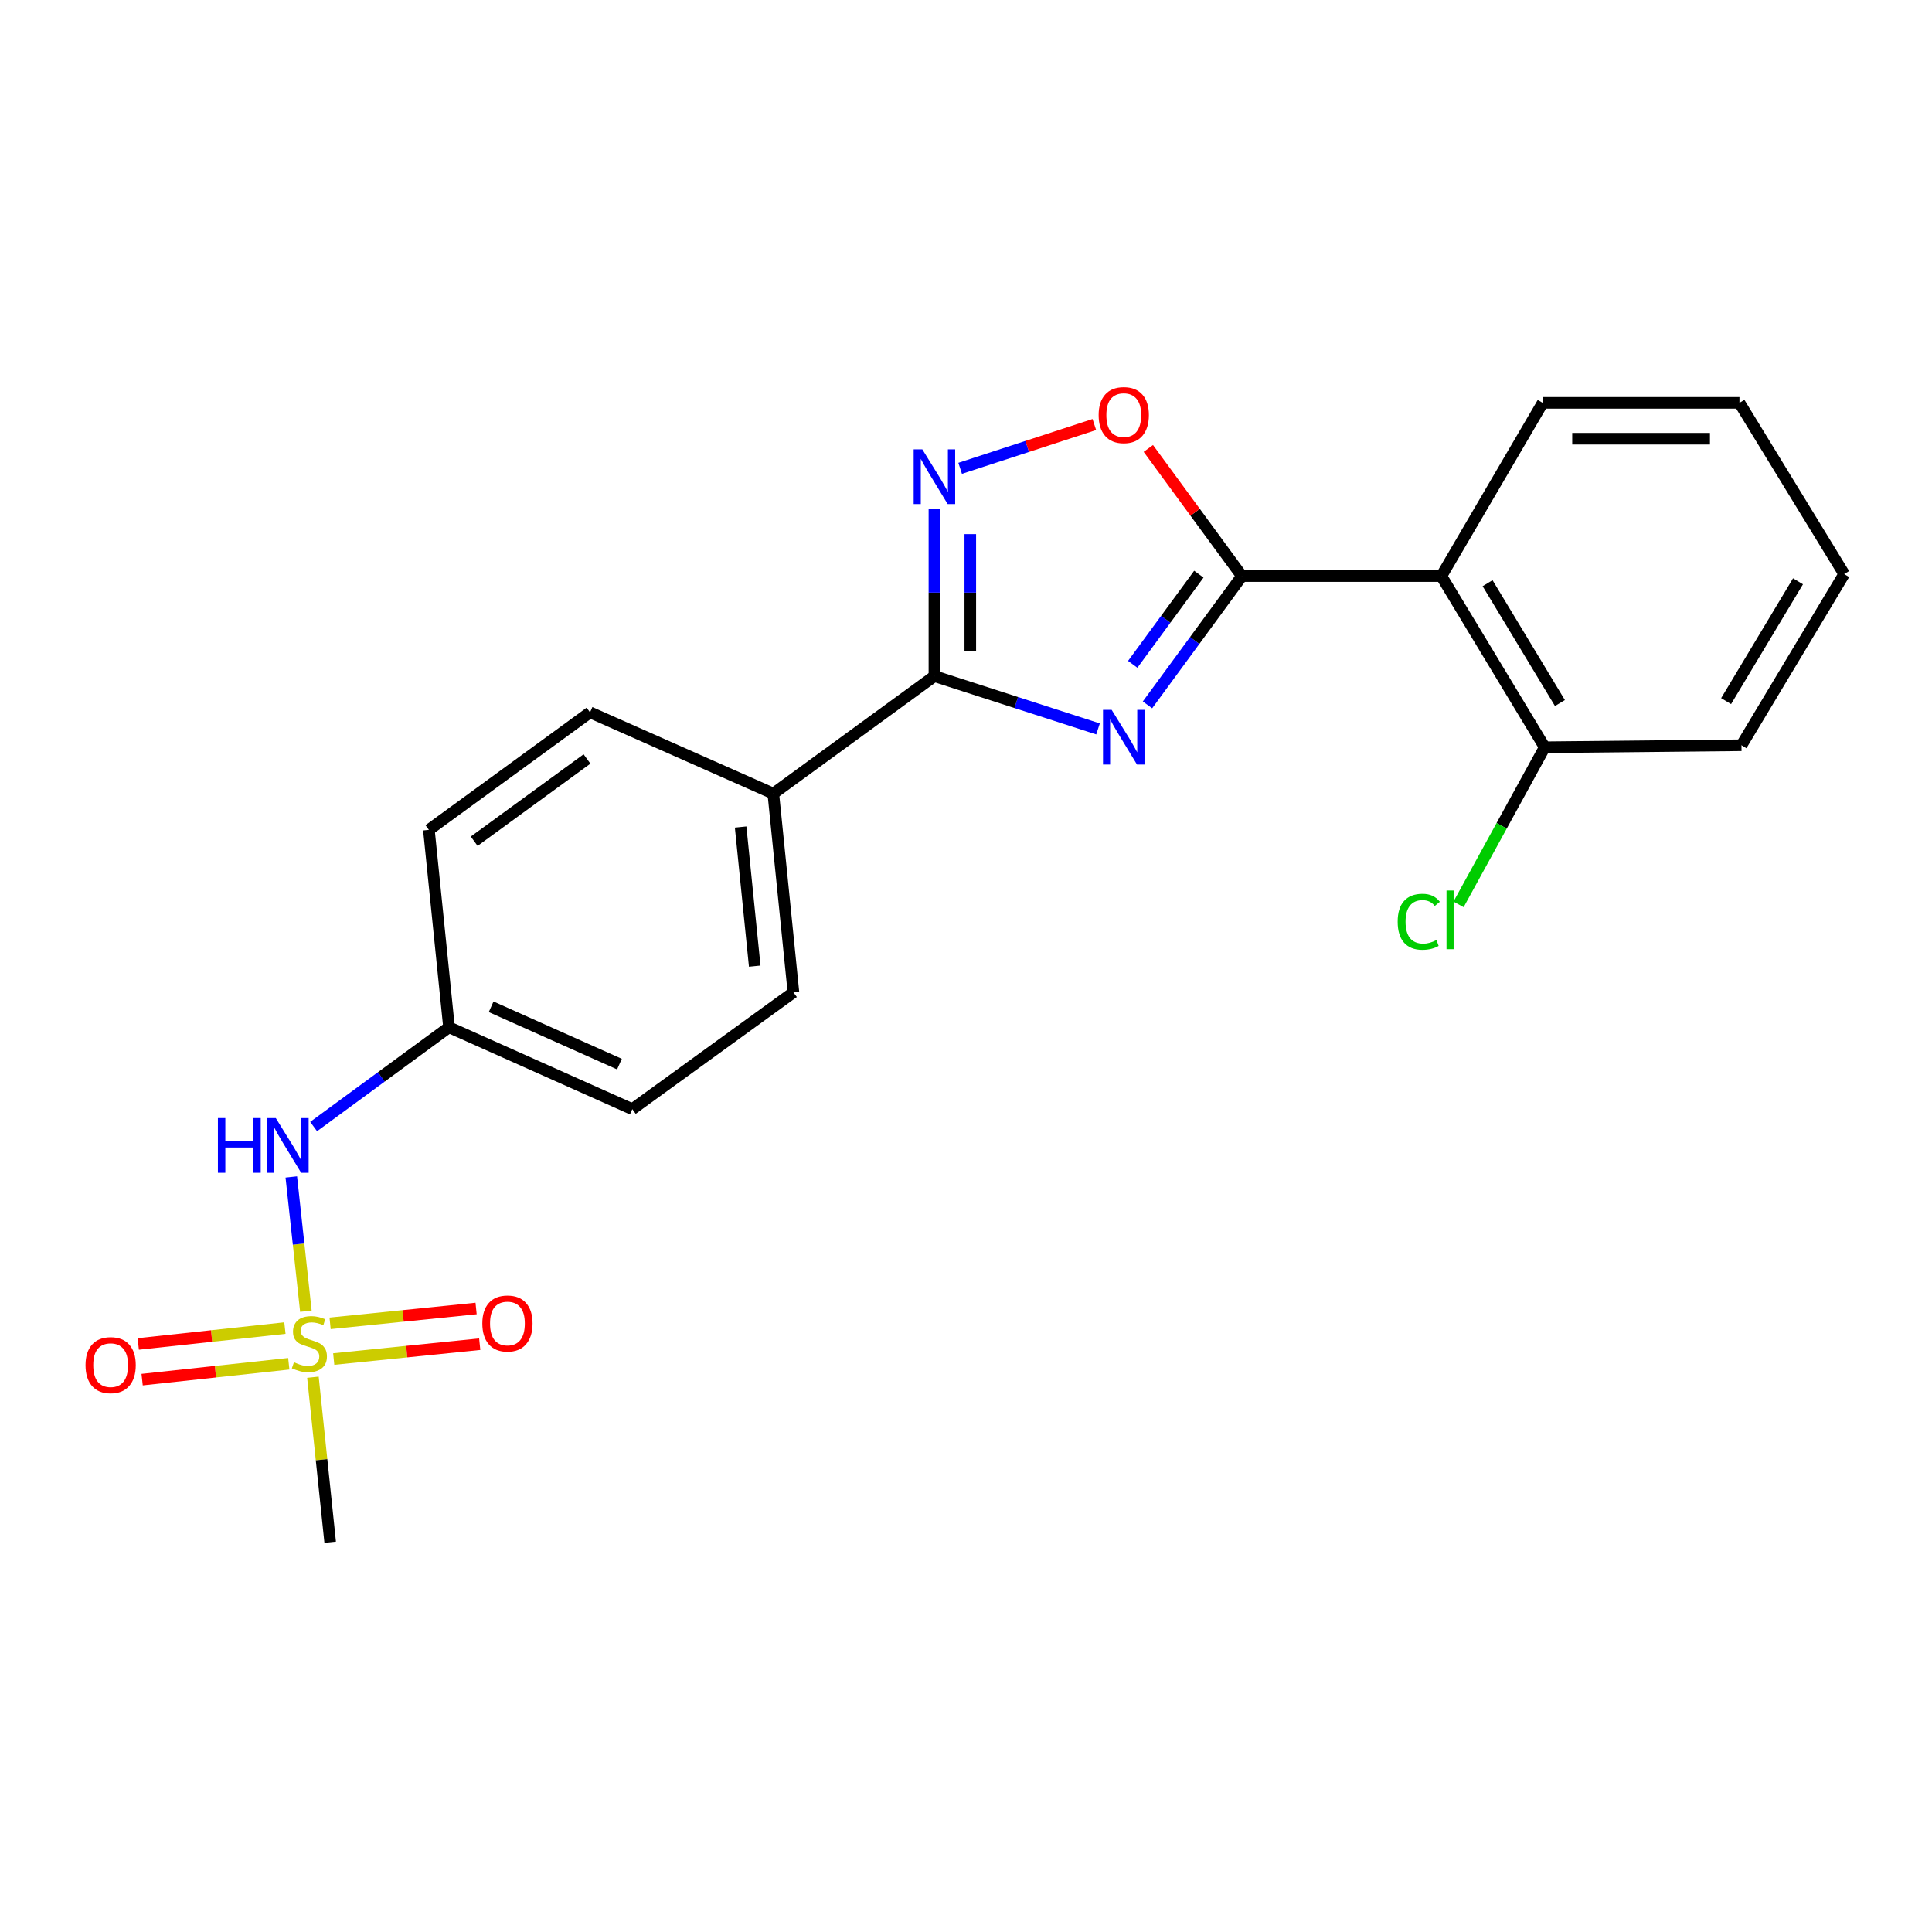 <?xml version='1.0' encoding='iso-8859-1'?>
<svg version='1.1' baseProfile='full'
              xmlns='http://www.w3.org/2000/svg'
                      xmlns:rdkit='http://www.rdkit.org/xml'
                      xmlns:xlink='http://www.w3.org/1999/xlink'
                  xml:space='preserve'
width='1000px' height='1000px' viewBox='0 0 1000 1000'>
<!-- END OF HEADER -->
<rect style='opacity:1.0;fill:#FFFFFF;stroke:none' width='1000' height='1000' x='0' y='0'> </rect>
<path class='bond-0' d='M 593.935,364.836 L 618.379,331.503' style='fill:none;fill-rule:evenodd;stroke:#0000FF;stroke-width:6px;stroke-linecap:butt;stroke-linejoin:miter;stroke-opacity:1' />
<path class='bond-0' d='M 618.379,331.503 L 642.823,298.17' style='fill:none;fill-rule:evenodd;stroke:#000000;stroke-width:6px;stroke-linecap:butt;stroke-linejoin:miter;stroke-opacity:1' />
<path class='bond-0' d='M 586.293,343.854 L 603.403,320.521' style='fill:none;fill-rule:evenodd;stroke:#0000FF;stroke-width:6px;stroke-linecap:butt;stroke-linejoin:miter;stroke-opacity:1' />
<path class='bond-0' d='M 603.403,320.521 L 620.514,297.188' style='fill:none;fill-rule:evenodd;stroke:#000000;stroke-width:6px;stroke-linecap:butt;stroke-linejoin:miter;stroke-opacity:1' />
<path class='bond-2' d='M 568.34,377.286 L 525.997,363.623' style='fill:none;fill-rule:evenodd;stroke:#0000FF;stroke-width:6px;stroke-linecap:butt;stroke-linejoin:miter;stroke-opacity:1' />
<path class='bond-2' d='M 525.997,363.623 L 483.655,349.961' style='fill:none;fill-rule:evenodd;stroke:#000000;stroke-width:6px;stroke-linecap:butt;stroke-linejoin:miter;stroke-opacity:1' />
<path class='bond-4' d='M 642.823,298.17 L 746.042,298.17' style='fill:none;fill-rule:evenodd;stroke:#000000;stroke-width:6px;stroke-linecap:butt;stroke-linejoin:miter;stroke-opacity:1' />
<path class='bond-5' d='M 642.823,298.17 L 618.599,265.142' style='fill:none;fill-rule:evenodd;stroke:#000000;stroke-width:6px;stroke-linecap:butt;stroke-linejoin:miter;stroke-opacity:1' />
<path class='bond-5' d='M 618.599,265.142 L 594.376,232.115' style='fill:none;fill-rule:evenodd;stroke:#FF0000;stroke-width:6px;stroke-linecap:butt;stroke-linejoin:miter;stroke-opacity:1' />
<path class='bond-1' d='M 158.327,678.69 L 154.553,643.939' style='fill:none;fill-rule:evenodd;stroke:#CCCC00;stroke-width:6px;stroke-linecap:butt;stroke-linejoin:miter;stroke-opacity:1' />
<path class='bond-1' d='M 154.553,643.939 L 150.78,609.188' style='fill:none;fill-rule:evenodd;stroke:#0000FF;stroke-width:6px;stroke-linecap:butt;stroke-linejoin:miter;stroke-opacity:1' />
<path class='bond-8' d='M 172.736,703.44 L 210.52,699.595' style='fill:none;fill-rule:evenodd;stroke:#CCCC00;stroke-width:6px;stroke-linecap:butt;stroke-linejoin:miter;stroke-opacity:1' />
<path class='bond-8' d='M 210.52,699.595 L 248.305,695.751' style='fill:none;fill-rule:evenodd;stroke:#FF0000;stroke-width:6px;stroke-linecap:butt;stroke-linejoin:miter;stroke-opacity:1' />
<path class='bond-8' d='M 170.856,684.965 L 208.64,681.12' style='fill:none;fill-rule:evenodd;stroke:#CCCC00;stroke-width:6px;stroke-linecap:butt;stroke-linejoin:miter;stroke-opacity:1' />
<path class='bond-8' d='M 208.64,681.12 L 246.425,677.276' style='fill:none;fill-rule:evenodd;stroke:#FF0000;stroke-width:6px;stroke-linecap:butt;stroke-linejoin:miter;stroke-opacity:1' />
<path class='bond-9' d='M 147.474,687.42 L 109.52,691.527' style='fill:none;fill-rule:evenodd;stroke:#CCCC00;stroke-width:6px;stroke-linecap:butt;stroke-linejoin:miter;stroke-opacity:1' />
<path class='bond-9' d='M 109.52,691.527 L 71.565,695.634' style='fill:none;fill-rule:evenodd;stroke:#FF0000;stroke-width:6px;stroke-linecap:butt;stroke-linejoin:miter;stroke-opacity:1' />
<path class='bond-9' d='M 149.472,705.882 L 111.518,709.989' style='fill:none;fill-rule:evenodd;stroke:#CCCC00;stroke-width:6px;stroke-linecap:butt;stroke-linejoin:miter;stroke-opacity:1' />
<path class='bond-9' d='M 111.518,709.989 L 73.563,714.097' style='fill:none;fill-rule:evenodd;stroke:#FF0000;stroke-width:6px;stroke-linecap:butt;stroke-linejoin:miter;stroke-opacity:1' />
<path class='bond-14' d='M 161.967,712.854 L 166.434,755.551' style='fill:none;fill-rule:evenodd;stroke:#CCCC00;stroke-width:6px;stroke-linecap:butt;stroke-linejoin:miter;stroke-opacity:1' />
<path class='bond-14' d='M 166.434,755.551 L 170.9,798.247' style='fill:none;fill-rule:evenodd;stroke:#000000;stroke-width:6px;stroke-linecap:butt;stroke-linejoin:miter;stroke-opacity:1' />
<path class='bond-3' d='M 483.655,349.961 L 483.655,306.726' style='fill:none;fill-rule:evenodd;stroke:#000000;stroke-width:6px;stroke-linecap:butt;stroke-linejoin:miter;stroke-opacity:1' />
<path class='bond-3' d='M 483.655,306.726 L 483.655,263.491' style='fill:none;fill-rule:evenodd;stroke:#0000FF;stroke-width:6px;stroke-linecap:butt;stroke-linejoin:miter;stroke-opacity:1' />
<path class='bond-3' d='M 502.225,336.99 L 502.225,306.726' style='fill:none;fill-rule:evenodd;stroke:#000000;stroke-width:6px;stroke-linecap:butt;stroke-linejoin:miter;stroke-opacity:1' />
<path class='bond-3' d='M 502.225,306.726 L 502.225,276.462' style='fill:none;fill-rule:evenodd;stroke:#0000FF;stroke-width:6px;stroke-linecap:butt;stroke-linejoin:miter;stroke-opacity:1' />
<path class='bond-7' d='M 483.655,349.961 L 400.264,410.768' style='fill:none;fill-rule:evenodd;stroke:#000000;stroke-width:6px;stroke-linecap:butt;stroke-linejoin:miter;stroke-opacity:1' />
<path class='bond-22' d='M 496.972,242.405 L 531.7,231.072' style='fill:none;fill-rule:evenodd;stroke:#0000FF;stroke-width:6px;stroke-linecap:butt;stroke-linejoin:miter;stroke-opacity:1' />
<path class='bond-22' d='M 531.7,231.072 L 566.427,219.738' style='fill:none;fill-rule:evenodd;stroke:#FF0000;stroke-width:6px;stroke-linecap:butt;stroke-linejoin:miter;stroke-opacity:1' />
<path class='bond-10' d='M 746.042,298.17 L 799.546,386.781' style='fill:none;fill-rule:evenodd;stroke:#000000;stroke-width:6px;stroke-linecap:butt;stroke-linejoin:miter;stroke-opacity:1' />
<path class='bond-10' d='M 769.965,301.863 L 807.417,363.891' style='fill:none;fill-rule:evenodd;stroke:#000000;stroke-width:6px;stroke-linecap:butt;stroke-linejoin:miter;stroke-opacity:1' />
<path class='bond-18' d='M 746.042,298.17 L 798.504,208.517' style='fill:none;fill-rule:evenodd;stroke:#000000;stroke-width:6px;stroke-linecap:butt;stroke-linejoin:miter;stroke-opacity:1' />
<path class='bond-6' d='M 162.334,583.097 L 197.371,557.399' style='fill:none;fill-rule:evenodd;stroke:#0000FF;stroke-width:6px;stroke-linecap:butt;stroke-linejoin:miter;stroke-opacity:1' />
<path class='bond-6' d='M 197.371,557.399 L 232.409,531.702' style='fill:none;fill-rule:evenodd;stroke:#000000;stroke-width:6px;stroke-linecap:butt;stroke-linejoin:miter;stroke-opacity:1' />
<path class='bond-11' d='M 400.264,410.768 L 410.684,513.627' style='fill:none;fill-rule:evenodd;stroke:#000000;stroke-width:6px;stroke-linecap:butt;stroke-linejoin:miter;stroke-opacity:1' />
<path class='bond-11' d='M 383.351,428.068 L 390.645,500.069' style='fill:none;fill-rule:evenodd;stroke:#000000;stroke-width:6px;stroke-linecap:butt;stroke-linejoin:miter;stroke-opacity:1' />
<path class='bond-12' d='M 400.264,410.768 L 305.401,368.717' style='fill:none;fill-rule:evenodd;stroke:#000000;stroke-width:6px;stroke-linecap:butt;stroke-linejoin:miter;stroke-opacity:1' />
<path class='bond-15' d='M 799.546,386.781 L 777.242,427.448' style='fill:none;fill-rule:evenodd;stroke:#000000;stroke-width:6px;stroke-linecap:butt;stroke-linejoin:miter;stroke-opacity:1' />
<path class='bond-15' d='M 777.242,427.448 L 754.938,468.115' style='fill:none;fill-rule:evenodd;stroke:#00CC00;stroke-width:6px;stroke-linecap:butt;stroke-linejoin:miter;stroke-opacity:1' />
<path class='bond-19' d='M 799.546,386.781 L 901.383,385.739' style='fill:none;fill-rule:evenodd;stroke:#000000;stroke-width:6px;stroke-linecap:butt;stroke-linejoin:miter;stroke-opacity:1' />
<path class='bond-17' d='M 410.684,513.627 L 327.283,574.094' style='fill:none;fill-rule:evenodd;stroke:#000000;stroke-width:6px;stroke-linecap:butt;stroke-linejoin:miter;stroke-opacity:1' />
<path class='bond-16' d='M 305.401,368.717 L 221.989,429.534' style='fill:none;fill-rule:evenodd;stroke:#000000;stroke-width:6px;stroke-linecap:butt;stroke-linejoin:miter;stroke-opacity:1' />
<path class='bond-16' d='M 303.83,392.844 L 245.442,435.417' style='fill:none;fill-rule:evenodd;stroke:#000000;stroke-width:6px;stroke-linecap:butt;stroke-linejoin:miter;stroke-opacity:1' />
<path class='bond-13' d='M 232.409,531.702 L 221.989,429.534' style='fill:none;fill-rule:evenodd;stroke:#000000;stroke-width:6px;stroke-linecap:butt;stroke-linejoin:miter;stroke-opacity:1' />
<path class='bond-23' d='M 232.409,531.702 L 327.283,574.094' style='fill:none;fill-rule:evenodd;stroke:#000000;stroke-width:6px;stroke-linecap:butt;stroke-linejoin:miter;stroke-opacity:1' />
<path class='bond-23' d='M 254.216,521.106 L 320.627,550.78' style='fill:none;fill-rule:evenodd;stroke:#000000;stroke-width:6px;stroke-linecap:butt;stroke-linejoin:miter;stroke-opacity:1' />
<path class='bond-20' d='M 798.504,208.517 L 900.341,208.517' style='fill:none;fill-rule:evenodd;stroke:#000000;stroke-width:6px;stroke-linecap:butt;stroke-linejoin:miter;stroke-opacity:1' />
<path class='bond-20' d='M 813.779,227.087 L 885.065,227.087' style='fill:none;fill-rule:evenodd;stroke:#000000;stroke-width:6px;stroke-linecap:butt;stroke-linejoin:miter;stroke-opacity:1' />
<path class='bond-24' d='M 901.383,385.739 L 954.545,297.138' style='fill:none;fill-rule:evenodd;stroke:#000000;stroke-width:6px;stroke-linecap:butt;stroke-linejoin:miter;stroke-opacity:1' />
<path class='bond-24' d='M 893.434,362.895 L 930.647,300.874' style='fill:none;fill-rule:evenodd;stroke:#000000;stroke-width:6px;stroke-linecap:butt;stroke-linejoin:miter;stroke-opacity:1' />
<path class='bond-21' d='M 900.341,208.517 L 954.545,297.138' style='fill:none;fill-rule:evenodd;stroke:#000000;stroke-width:6px;stroke-linecap:butt;stroke-linejoin:miter;stroke-opacity:1' />
<path  class='atom-0' d='M 575.394 367.422
L 584.674 382.422
Q 585.594 383.902, 587.074 386.582
Q 588.554 389.262, 588.634 389.422
L 588.634 367.422
L 592.394 367.422
L 592.394 395.742
L 588.514 395.742
L 578.554 379.342
Q 577.394 377.422, 576.154 375.222
Q 574.954 373.022, 574.594 372.342
L 574.594 395.742
L 570.914 395.742
L 570.914 367.422
L 575.394 367.422
' fill='#0000FF'/>
<path  class='atom-2' d='M 152.14 705.108
Q 152.46 705.228, 153.78 705.788
Q 155.1 706.348, 156.54 706.708
Q 158.02 707.028, 159.46 707.028
Q 162.14 707.028, 163.7 705.748
Q 165.26 704.428, 165.26 702.148
Q 165.26 700.588, 164.46 699.628
Q 163.7 698.668, 162.5 698.148
Q 161.3 697.628, 159.3 697.028
Q 156.78 696.268, 155.26 695.548
Q 153.78 694.828, 152.7 693.308
Q 151.66 691.788, 151.66 689.228
Q 151.66 685.668, 154.06 683.468
Q 156.5 681.268, 161.3 681.268
Q 164.58 681.268, 168.3 682.828
L 167.38 685.908
Q 163.98 684.508, 161.42 684.508
Q 158.66 684.508, 157.14 685.668
Q 155.62 686.788, 155.66 688.748
Q 155.66 690.268, 156.42 691.188
Q 157.22 692.108, 158.34 692.628
Q 159.5 693.148, 161.42 693.748
Q 163.98 694.548, 165.5 695.348
Q 167.02 696.148, 168.1 697.788
Q 169.22 699.388, 169.22 702.148
Q 169.22 706.068, 166.58 708.188
Q 163.98 710.268, 159.62 710.268
Q 157.1 710.268, 155.18 709.708
Q 153.3 709.188, 151.06 708.268
L 152.14 705.108
' fill='#CCCC00'/>
<path  class='atom-4' d='M 477.395 232.591
L 486.675 247.591
Q 487.595 249.071, 489.075 251.751
Q 490.555 254.431, 490.635 254.591
L 490.635 232.591
L 494.395 232.591
L 494.395 260.911
L 490.515 260.911
L 480.555 244.511
Q 479.395 242.591, 478.155 240.391
Q 476.955 238.191, 476.595 237.511
L 476.595 260.911
L 472.915 260.911
L 472.915 232.591
L 477.395 232.591
' fill='#0000FF'/>
<path  class='atom-6' d='M 568.654 214.849
Q 568.654 208.049, 572.014 204.249
Q 575.374 200.449, 581.654 200.449
Q 587.934 200.449, 591.294 204.249
Q 594.654 208.049, 594.654 214.849
Q 594.654 221.729, 591.254 225.649
Q 587.854 229.529, 581.654 229.529
Q 575.414 229.529, 572.014 225.649
Q 568.654 221.769, 568.654 214.849
M 581.654 226.329
Q 585.974 226.329, 588.294 223.449
Q 590.654 220.529, 590.654 214.849
Q 590.654 209.289, 588.294 206.489
Q 585.974 203.649, 581.654 203.649
Q 577.334 203.649, 574.974 206.449
Q 572.654 209.249, 572.654 214.849
Q 572.654 220.569, 574.974 223.449
Q 577.334 226.329, 581.654 226.329
' fill='#FF0000'/>
<path  class='atom-7' d='M 112.788 578.71
L 116.628 578.71
L 116.628 590.75
L 131.108 590.75
L 131.108 578.71
L 134.948 578.71
L 134.948 607.03
L 131.108 607.03
L 131.108 593.95
L 116.628 593.95
L 116.628 607.03
L 112.788 607.03
L 112.788 578.71
' fill='#0000FF'/>
<path  class='atom-7' d='M 142.748 578.71
L 152.028 593.71
Q 152.948 595.19, 154.428 597.87
Q 155.908 600.55, 155.988 600.71
L 155.988 578.71
L 159.748 578.71
L 159.748 607.03
L 155.868 607.03
L 145.908 590.63
Q 144.748 588.71, 143.508 586.51
Q 142.308 584.31, 141.948 583.63
L 141.948 607.03
L 138.268 607.03
L 138.268 578.71
L 142.748 578.71
' fill='#0000FF'/>
<path  class='atom-9' d='M 249.648 685.038
Q 249.648 678.238, 253.008 674.438
Q 256.368 670.638, 262.648 670.638
Q 268.928 670.638, 272.288 674.438
Q 275.648 678.238, 275.648 685.038
Q 275.648 691.918, 272.248 695.838
Q 268.848 699.718, 262.648 699.718
Q 256.408 699.718, 253.008 695.838
Q 249.648 691.958, 249.648 685.038
M 262.648 696.518
Q 266.968 696.518, 269.288 693.638
Q 271.648 690.718, 271.648 685.038
Q 271.648 679.478, 269.288 676.678
Q 266.968 673.838, 262.648 673.838
Q 258.328 673.838, 255.968 676.638
Q 253.648 679.438, 253.648 685.038
Q 253.648 690.758, 255.968 693.638
Q 258.328 696.518, 262.648 696.518
' fill='#FF0000'/>
<path  class='atom-10' d='M 44.271 706.6
Q 44.271 699.8, 47.631 696
Q 50.991 692.2, 57.271 692.2
Q 63.551 692.2, 66.911 696
Q 70.271 699.8, 70.271 706.6
Q 70.271 713.48, 66.871 717.4
Q 63.471 721.28, 57.271 721.28
Q 51.031 721.28, 47.631 717.4
Q 44.271 713.52, 44.271 706.6
M 57.271 718.08
Q 61.591 718.08, 63.911 715.2
Q 66.271 712.28, 66.271 706.6
Q 66.271 701.04, 63.911 698.24
Q 61.591 695.4, 57.271 695.4
Q 52.951 695.4, 50.591 698.2
Q 48.271 701, 48.271 706.6
Q 48.271 712.32, 50.591 715.2
Q 52.951 718.08, 57.271 718.08
' fill='#FF0000'/>
<path  class='atom-16' d='M 723.431 477.095
Q 723.431 470.055, 726.711 466.375
Q 730.031 462.655, 736.311 462.655
Q 742.151 462.655, 745.271 466.775
L 742.631 468.935
Q 740.351 465.935, 736.311 465.935
Q 732.031 465.935, 729.751 468.815
Q 727.511 471.655, 727.511 477.095
Q 727.511 482.695, 729.831 485.575
Q 732.191 488.455, 736.751 488.455
Q 739.871 488.455, 743.511 486.575
L 744.631 489.575
Q 743.151 490.535, 740.911 491.095
Q 738.671 491.655, 736.191 491.655
Q 730.031 491.655, 726.711 487.895
Q 723.431 484.135, 723.431 477.095
' fill='#00CC00'/>
<path  class='atom-16' d='M 748.711 460.935
L 752.391 460.935
L 752.391 491.295
L 748.711 491.295
L 748.711 460.935
' fill='#00CC00'/>
</svg>
